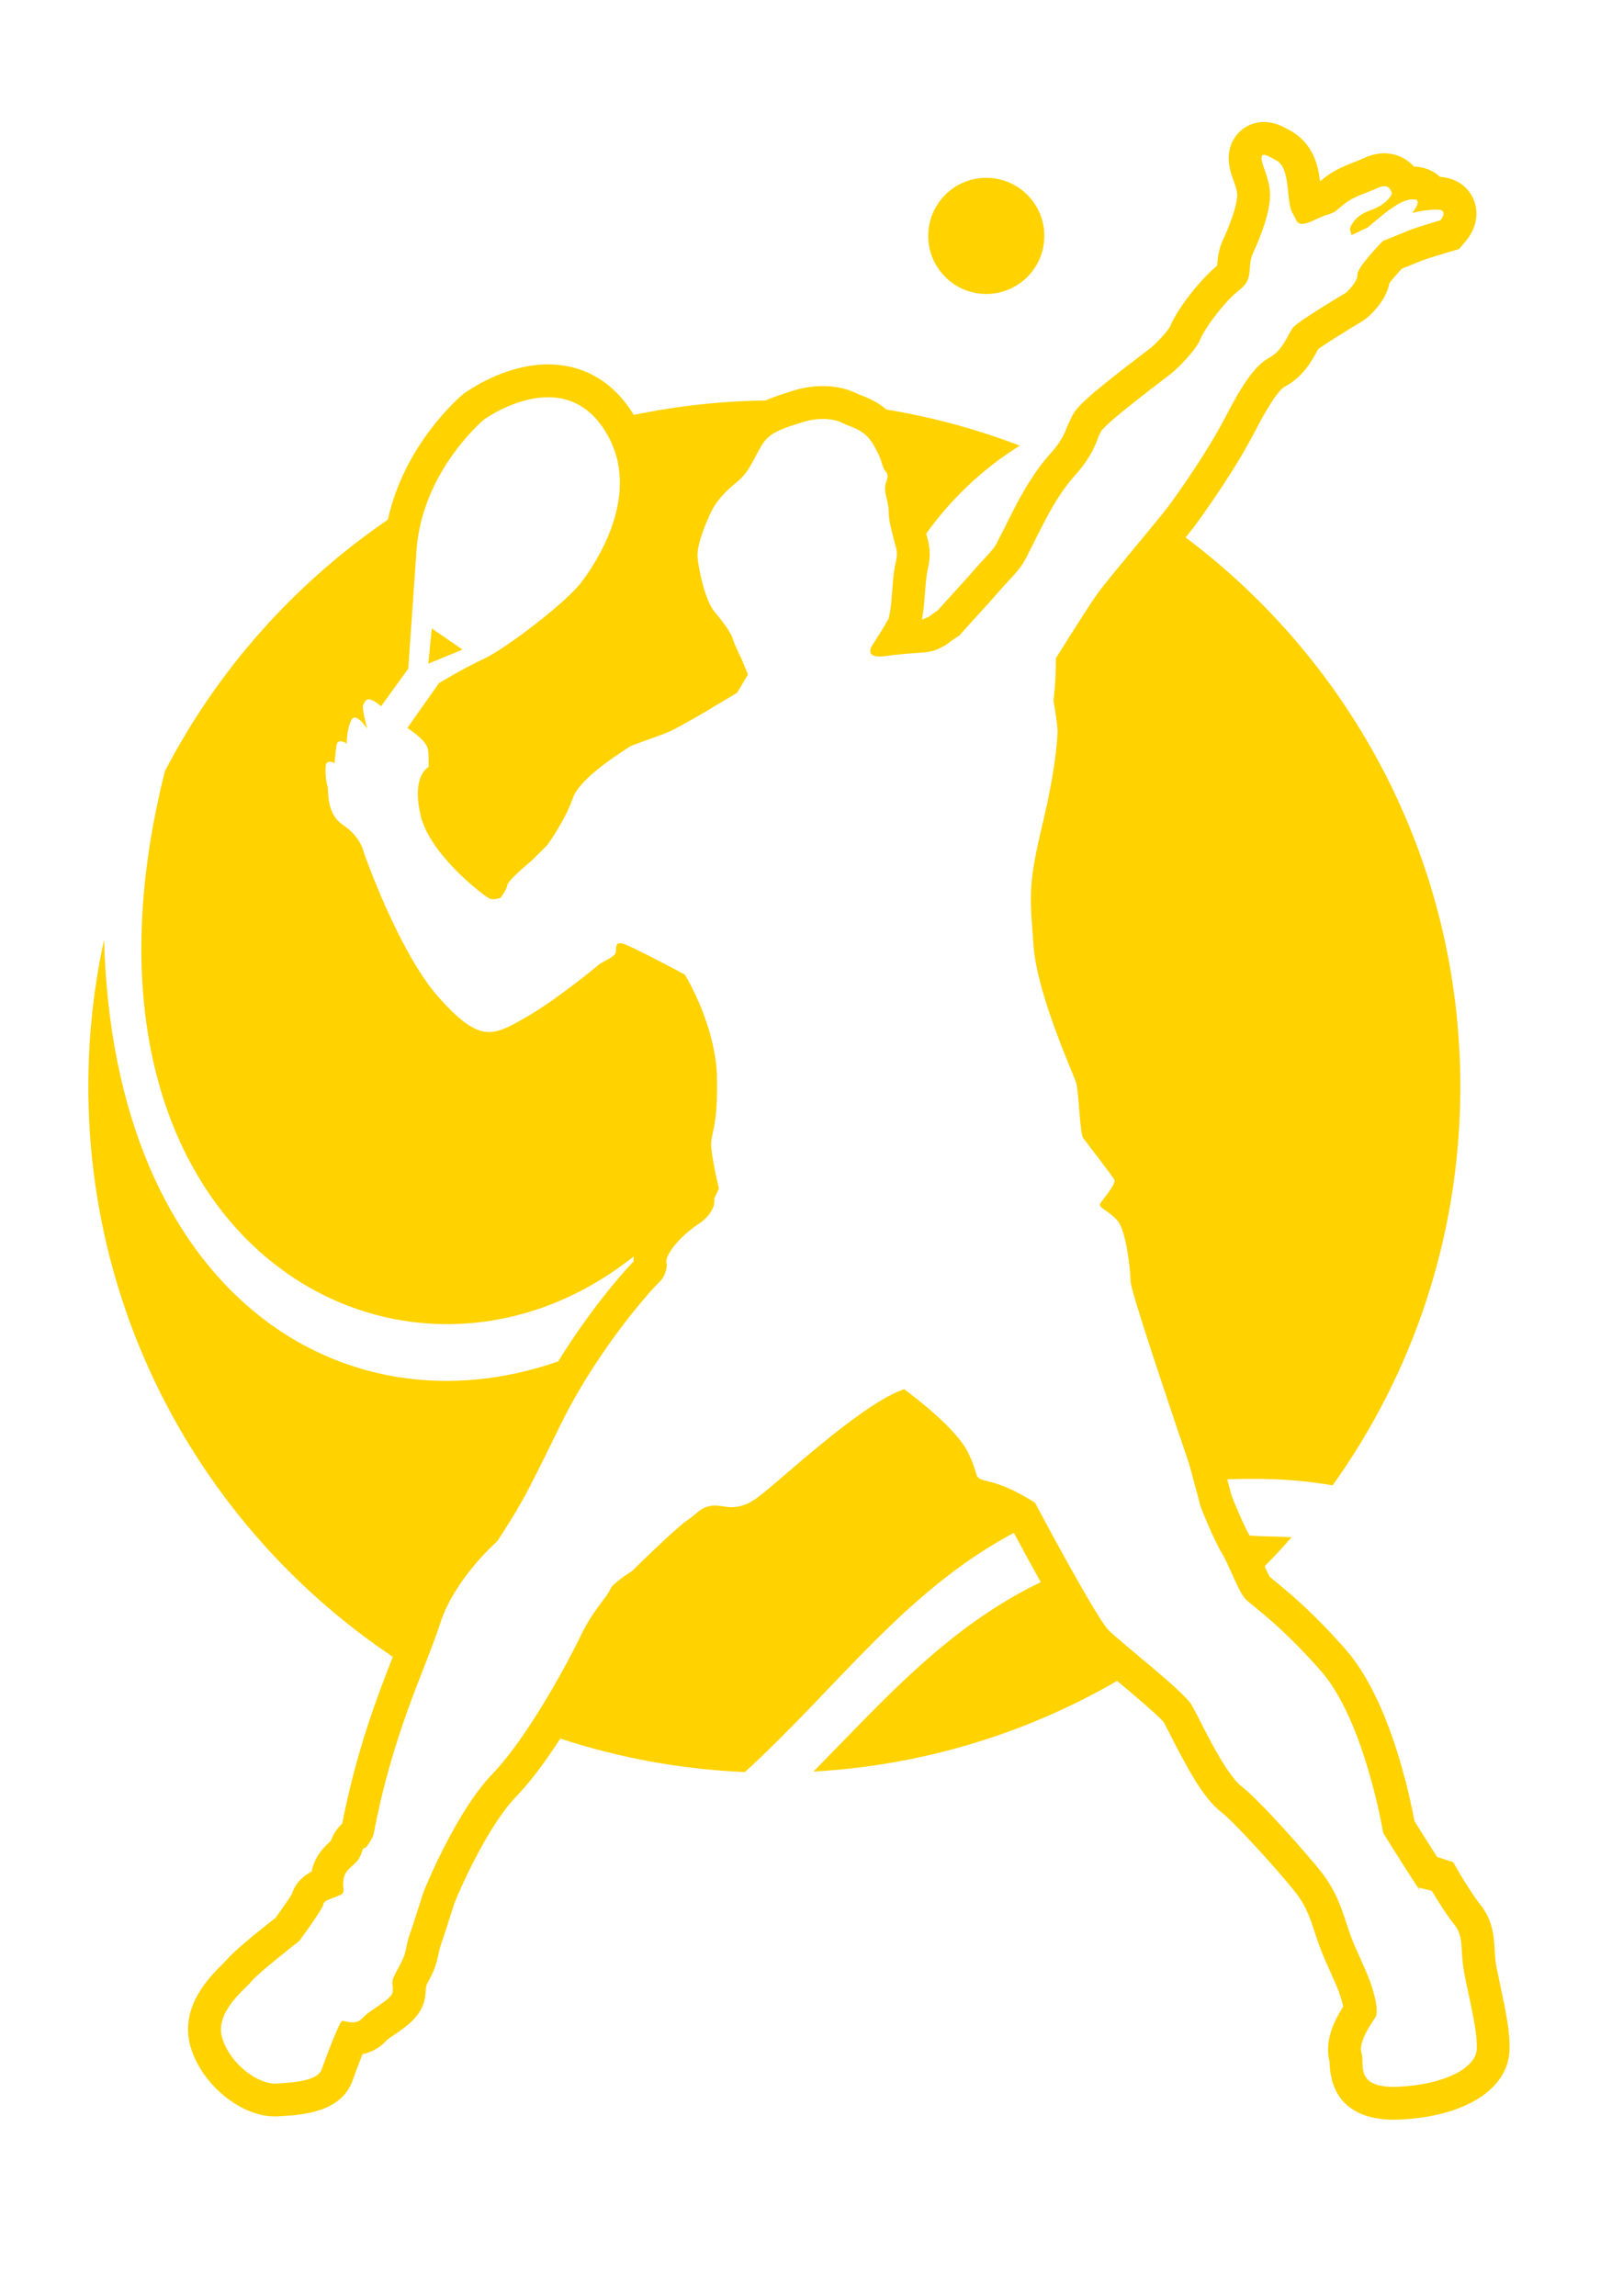 <?xml version="1.0" encoding="UTF-8"?>
<!DOCTYPE svg PUBLIC "-//W3C//DTD SVG 1.1//EN" "http://www.w3.org/Graphics/SVG/1.1/DTD/svg11.dtd">
<!-- Creator: CorelDRAW 2021 (64-Bit) -->
<svg xmlns="http://www.w3.org/2000/svg" xml:space="preserve" width="210mm" height="297mm" version="1.1" style="shape-rendering:geometricPrecision; text-rendering:geometricPrecision; image-rendering:optimizeQuality; fill-rule:evenodd; clip-rule:evenodd"
viewBox="0 0 21000 29700"
 xmlns:xlink="http://www.w3.org/1999/xlink"
 xmlns:xodm="http://www.corel.com/coreldraw/odm/2003">
 <defs>
  <style type="text/css">
   <![CDATA[
    .fil0 {fill:#FFD200;fill-rule:nonzero}
   ]]>
  </style>
 </defs>
 <g id="Capa_x0020_1">
  <path class="fil0" d="M12010.28 3051.53c0,-414.91 336.11,-751.29 751.29,-751.29 414.64,0 751.02,336.38 751.02,751.29 0,414.91 -336.38,751.38 -751.02,751.38 -415.18,0 -751.29,-336.47 -751.29,-751.38zm-6026.02 5352.27l-442.33 181.9 45.23 -456.04 397.1 274.14zm12113.02 18591.42c-588.62,27.96 -434.15,-304.95 -480.62,-437.88 -47.37,-133.11 135.69,-395.41 179.41,-458.9 43.62,-63.12 3.74,-303.7 -117.8,-587.37 -120.91,-283.32 -166.5,-354.28 -242.18,-584.79 -76.04,-231.23 -142.28,-453.29 -333.62,-700.19 -191.88,-246.54 -811.3,-941.65 -1037.46,-1116.34 -226.42,-174.25 -542.77,-874.43 -644.54,-1051.26 -100.78,-177.19 -915.29,-805.7 -1079.21,-972.46 -163.65,-166.77 -948.96,-1644.6 -948.96,-1644.6 0,0 -298.09,-200.42 -566.89,-267.38 -269.25,-66.87 -125.99,-33.3 -301.57,-387.22 -151.36,-305.04 -680.69,-708.64 -826.08,-815.76l-45.59 17.9c-550.25,215.2 -1533.75,1143.06 -1833.71,1371.7 -299.97,228.38 -453.56,97.05 -605.28,117.8 -151.72,20.39 -177.18,92.33 -326.67,193.12 -150.12,100.88 -712.03,655.58 -712.03,655.58 0,0 -256.6,156.43 -281.8,237.46 -25.38,80.75 -218.59,262.57 -374.05,587.02 -154.83,324.18 -682.55,1315.52 -1147.41,1797.03 -464.86,481.51 -867.58,1462.43 -893.04,1533.75 -25.73,72.21 -118.69,377.87 -169.26,521.04 -51.82,144.24 -42.38,180.03 -76.04,287.41 -33.57,107.47 -147,270.49 -154.57,333.27 -7.83,62.5 9.8,44.34 2.23,142.9 -6.86,98.03 -290.53,228.38 -386.95,337.09 -96.43,108.63 -231.86,30.72 -267.29,40.52 -35.8,9.7 -214.85,485.87 -265.42,629.75 -51.82,143.53 -354.64,167.12 -586.75,179.68 -231.86,13.18 -593.7,-248.5 -697.96,-586.13 -104.27,-337.36 292.75,-630.38 380.09,-738.47 87.62,-109.25 616.23,-520.16 616.23,-520.16 0,0 314.12,-425.23 312.87,-479.01 -0.62,-53.69 195.08,-92.96 239.33,-129.02 43.72,-36.77 -1.87,-89.57 22.98,-205.76 24.48,-116.55 140.05,-163.38 192.23,-244.67 52.08,-81.03 42.38,-143.89 77.9,-144.24 35.44,-0.63 113.35,-162.94 113.35,-162.94 252.86,-1344.1 676.59,-2155.41 863.12,-2739.04 185.64,-583.91 740.34,-1067.02 740.34,-1067.02 0,0 234.7,-361.22 269.52,-433.07 34.28,-72.3 17.89,17.54 535.29,-1045.39 517.3,-1063.18 1262.98,-1853.21 1298.15,-1880.54 35.17,-27.34 104.26,-144.42 85.39,-242.81 -20.03,-97.94 163.38,-333.26 410.28,-498.16 247.79,-165.16 208.88,-333.88 208.88,-333.88l60.28 -126.26c0,0 -76.66,-311.54 -98.03,-516.68 -21.64,-204.78 85.12,-224.55 73.19,-912.18 -12.2,-687.19 -416.43,-1340.9 -416.43,-1340.9 0,0 -549.44,-294.26 -747.91,-380.01 -198.19,-86.09 -114.94,64.38 -158.66,118.42 -43.98,54.58 -159.2,92.33 -212.26,137.83 -52.54,45.59 -563.25,465.49 -969.97,695.74 -406.81,230.6 -574.82,304.68 -1094.71,-275.75 -518.82,-580.16 -970.5,-1876.18 -970.5,-1876.18 0,0 -39,-204.79 -265.42,-352.68 -225.26,-148.25 -186,-434.41 -204.78,-505.37 -19.24,-71.05 -29.56,-160.54 -22.62,-258.83 7.21,-98.66 115.21,-37.75 115.21,-37.75 0,0 7.22,-107.38 23.24,-223.93 15.76,-116.19 133.2,-28.58 133.2,-28.58 0,0 -1.24,-186.53 59.03,-303.71 60.64,-117.17 206.12,111.21 206.12,111.21 -87.7,-341.46 -50.93,-298.45 -35.88,-338.34 44.61,-118.06 214.58,47.72 214.58,47.72l352.41 -486.85 106.75 -1529.03c71.68,-1028.37 873.28,-1694.28 873.28,-1694.28 0,0 969.61,-704.82 1528.05,89.21 559.15,794.03 -49.95,1724.74 -259.46,2005.2 -209.5,280.56 -1003.53,877.02 -1259.16,995.43 -268.26,124.03 -590.58,318.85 -590.58,318.85l-410.81 581.41c0,0 218.94,135.33 262.3,257.49 18.52,53.42 12.82,248.15 12.82,248.15 0,0 -221.7,102.12 -105.24,618.45 116.28,516.14 831.51,1056.95 894.29,1082.77 62.5,25.73 142.01,-11.31 142.01,-11.31 0,0 79.15,-99.63 86.99,-162.4 7.48,-62.5 316.26,-317.86 316.26,-317.86l201.67 -200.07c0,0 235.23,-325.78 328.9,-604.38 93.57,-278.24 694.13,-637.32 729.92,-664.66 34.9,-27.6 337.09,-121.8 514.19,-196.59 177.18,-74.44 884.49,-506.62 884.49,-506.62l138.54 -234.7 -83.87 -203.81c0,0 -92.33,-185.99 -111.83,-257.22 -18.79,-71.06 -119.93,-212.09 -238.35,-353.12 -118.78,-140.68 -206.03,-549.98 -217.7,-701.7 -10.95,-151.72 82.9,-385.35 160.54,-556.57 76.92,-170.86 190.98,-288.93 358.01,-425.95 167.48,-136.94 226.51,-343.24 331.13,-496.56 104.26,-153.95 300.23,-201.94 504.75,-267.91 204.16,-66.34 401.11,-51.82 517.66,8.45 117.08,60.28 287.68,75.42 407.08,287.77 119.93,212.26 93.57,230.52 129.99,301.48 37.04,70.69 72.92,60.99 30.45,177.81 -43.36,117.17 30.81,231.76 32.68,365.94 2.49,133.82 21.72,186.89 60.36,347.06 38.29,160.18 65,177.45 31.97,320.98 -32.94,143.62 -39.53,295.6 -54.31,474.3 -14.78,179.05 -39.89,259.81 -39.89,259.81 0,0 -69.45,125.9 -199.8,325.07 -130.62,198.55 136.67,158.31 136.67,158.31 0,0 214.22,-30.45 445.99,-43.63 231.22,-12.91 266.66,-58.14 328.9,-86.1 48.08,-21.63 122.78,-92.95 204.16,-136.94l40.87 -47.1c163.02,-184.03 331.3,-359.7 491.57,-546.86 94.47,-109.96 244.94,-246.9 317.24,-384.46 204.43,-388.2 364.96,-783.08 658.96,-1108.78 123.4,-136.31 234.97,-307.53 294.98,-495.93l29.83 -57.25c61.25,-114.95 847.45,-701.08 913.34,-754.14 66.6,-53.07 314.74,-294.63 373.15,-441.27 57.87,-146.73 324.18,-500.03 511.07,-641.78 186,-141.66 86.72,-291.15 170.24,-471.45 83.25,-180.3 174.96,-424.61 202.65,-584.52 28.22,-160.18 33.92,-255.01 -60.99,-515.08 -95.45,-260.08 42.38,-161.52 146.73,-106.85 104.26,54.05 142.55,161.16 167.03,427.2 24.58,266.04 49.33,232.12 103.37,354.01 53.69,121.54 240.58,-20.12 378.5,-63.12 139.16,-43.37 110.58,-40.87 242.8,-146.74 132.85,-105.86 272.99,-133.2 436.64,-209.77 164.27,-77.02 178.34,79.16 178.34,79.16 0,0 -45.23,130.35 -279.84,213.24 -234.35,82.27 -262.57,242.45 -262.57,242.45l21.37 77.01 205.14 -95.8c0,0 224.55,-192.59 305.3,-246.28 80.05,-54.31 186.54,-126.25 301.48,-120.29 114.68,6.24 -26.71,175.85 -26.71,175.85 0,0 167.12,-45.5 323.83,-43 157.06,2.49 40.87,138.18 40.87,138.18 0,0 -304.69,88.95 -401.11,128.48l-342.97 139.17c0,0 -339.23,343.59 -329.8,437.88 7.84,93.58 -150.2,233.01 -150.2,233.01 0,0 -620.94,367.54 -684.69,451.42 -63.75,84.49 -129.73,294.62 -305.93,388.55 -176.83,93.22 -340.21,327.93 -570.46,772.93 -229.9,444.47 -620.06,997.93 -747.82,1166.03 -126.97,168.28 -718.35,864.01 -882.98,1082.95 -87.61,115.93 -340.84,515.17 -559.42,865.08 2.23,301.22 -30.81,552.21 -30.81,552.21 0,0 59.39,320.62 51.82,419.01 -6.59,98.29 -18.78,446.96 -201.93,1209.3 -183.15,762.6 -153.59,922.51 -107.11,1546.92 47.1,624.42 511.33,1643.71 548.73,1758.92 38.02,115.31 47.72,659.95 92.95,721.83 45.86,61.88 374.76,484.71 402.36,537.78 27.96,53.06 -147,252.51 -181.81,307.18 -34.55,54.04 117.79,95.8 227.67,228.02 109.07,131.95 162.75,630.74 165.25,783.08 2.49,151.36 755.74,2353.6 755.74,2353.6 0,0 133.2,488.72 142.91,533.33 9.7,44.6 186.88,470.2 278.95,620.05 91.97,150.38 213.86,487.74 295.87,584.79 82,96.16 425.33,304.69 990.35,946.73 564.76,642.31 804.45,2093.79 804.45,2093.79 0,0 119.67,194.73 339.86,539.03 220.18,344.57 118.68,167.75 118.68,167.75l170.86 42.02c0,0 165.26,282.69 293.74,441 127.5,158.66 67.84,320.44 127.23,632.34 58.67,310.92 173.35,738.12 159.55,979.32 -13.53,241.29 -420.61,453.91 -1009.85,481.86zm1318.54 -1292.19l-51.46 -248.77c-16.65,-87.61 -21.01,-163.65 -25.46,-237.19 -9.71,-167.39 -22.26,-376.27 -188.49,-582.03 -87.88,-108.99 -215.47,-318.13 -257.5,-389.18l-90.82 -155.73 -207.27 -67.85c-142.02,-221.79 -241.56,-380.72 -293.74,-464.59 -65.62,-356.5 -325.69,-1578.71 -889.83,-2219.42 -423.99,-482.49 -735.89,-738.12 -903.99,-875.41l-76.93 -63.48c-16.03,-26.98 -42.74,-82.27 -67.58,-135.96 120.02,-122.25 236.22,-247.53 349.29,-376.63l-142.28 -6.59c-134.44,-4.09 -265.68,-4.45 -401.11,-15.04 -59.3,-97.41 -200.33,-425.69 -231.49,-512.95l-58.06 -214.57c147.89,-5.61 299.97,-7.48 457.03,-4.99 313.77,4.09 616.58,32.32 906.75,82.63 1040.31,-1453.71 1652.52,-3234.71 1652.52,-5158.89 0,-2905.71 -1396.81,-5484.22 -3554.7,-7103.35l102.75 -129.46c124.02,-164.54 536.44,-743.82 786.19,-1227.47 238.09,-461.47 347.69,-568.85 391.94,-593.07 241.29,-127.86 356.24,-340.74 435.04,-487.12 96.42,-70.7 358.37,-234.97 573.21,-362.2l64.47 -46.84c96.69,-85.74 244.31,-244.05 283.31,-443.76 34.19,-45.58 95.45,-117.52 158.93,-185.99l260.97 -105.87c44.96,-18.52 221.79,-73.45 358.46,-113.07l121.8 -35.8 82.36 -96.42c144.78,-169.26 182.8,-377.25 101.42,-557.2 -74.08,-164.89 -233.73,-268.53 -429.34,-280.46 -80.76,-78.53 -189.74,-126.97 -337.98,-134.45 -96.16,-105.6 -231.85,-170.59 -383.57,-170.59 -86.01,0 -173.71,20.74 -260.7,60.99 -44.88,21.28 -87.62,37.66 -128.48,53.33 -112.72,43.98 -253.49,98.3 -393.55,209.5l-47.45 39.27c-26.36,-218.32 -94.83,-506 -408.59,-669.02 -76.04,-41.76 -180.66,-98.92 -316.97,-98.92 -149.5,0 -288.66,72.21 -372.8,192.49 -149.23,213.34 -60.37,457.39 -26.71,549.36 64.1,173.71 59.65,197.31 42.11,296.23 -17.89,103.99 -89.57,305.93 -170.24,479.64 -64.1,138.81 -73.18,260.7 -79.51,341.72 -229.27,190.1 -522.02,567.88 -607.14,785.31 -31.43,60.9 -183.15,222.05 -246.27,273.52l-71.59 54.67c-773.37,588.62 -887.7,710.87 -952.07,832.67l-60.28 127.59c-35.52,112.1 -108.09,232.74 -204.78,339.85 -268.89,297.47 -434.15,628.51 -593.97,948.6 -41.49,81.91 -82.62,164.54 -125.72,246.54 -26,48.97 -104.88,133.83 -162.93,195.35 -36.51,38.64 -70.7,75.68 -100.88,110.85 -91.36,106.22 -185.65,209.24 -279.85,312.25l-208.61 230.88c-36.42,23.86 -68.11,47.1 -120.91,86.72l-83.87 32.94c10.68,-57.16 21.99,-134.71 30.18,-234.34l8.19 -100.17c9.44,-122.16 16.92,-227.76 36.68,-313.14 46.57,-200.42 22.98,-313.15 -19.41,-464.6 379.39,-530.48 819.14,-893.57 1210.19,-1137.98 -550.6,-211.37 -1127.56,-369.05 -1725,-467.08 -123.14,-105.87 -248.77,-153.86 -330.15,-185.29 -16.29,-6.32 -32.67,-11.66 -46.47,-18.88 -126.26,-65.35 -280.47,-99.54 -446.08,-99.54 -132.48,0 -266.04,21.64 -397.9,63.75l-59.39 19.14c-88.86,28.32 -187.24,59.04 -283.67,103.64 -584.17,7.3 -1154.01,71.95 -1705.5,186.89 -19.5,-32.59 -40.51,-64.37 -62.86,-95.8 -256.61,-364.96 -618.81,-558.08 -1046.9,-558.08 -554.07,0 -1026.5,331.66 -1100.58,386.33 -34.28,28.84 -757.62,640.44 -971.84,1622.34 -1210.28,826.7 -2205.97,1944.92 -2884.7,3254.11 -1515.23,6014.09 2960.65,8565.88 5929.58,6380.65l137.3 -102.75c-2.85,21.37 -4.1,43.09 -4.1,65 -180.92,186.62 -588.35,666.26 -974.06,1292.28 -2797.09,975.93 -5751.24,-888.59 -5875.9,-5455.64 -133.46,612.12 -203.53,1247.94 -203.53,1899.95 0,3074.8 1563.93,5784.19 3939.43,7377.06 -200.96,514.45 -468.96,1209.92 -654.6,2157.9 -55.83,49.23 -108.36,119.93 -149.14,226.15 -71.05,63.39 -202.91,181.81 -247.25,393.81 -100.79,54.4 -211.02,143.26 -253.13,289.28 -38.02,61.88 -125.01,188.22 -213.6,309.76 -250.37,195.97 -546.51,437.88 -636.08,548.38l-45.5 46.21c-171.48,169.61 -573.57,566.63 -413.04,1088.38 148.51,479.91 646.05,886.1 1086.78,886.1l40.51 -1.34c304.96,-16.65 815.14,-45.23 964.01,-462.01 34.81,-99.54 85.38,-232.74 129.37,-342.08 123.49,-26 233.36,-89.21 314.47,-181.19 16.3,-15.4 69.99,-52.17 105.78,-76.66 166.5,-113.7 373.51,-255.09 393.63,-518.55 2.5,-38.64 3.39,-70.43 16.3,-124.38 41.49,-76.4 88.59,-163.03 117.79,-255.72 19.77,-63.75 29.21,-109.34 38.29,-155.46 7.92,-38.64 12.91,-61.61 31.78,-116.55 31.08,-86.72 76.31,-229.27 114.33,-348.93l54.31 -169.35c52.8,-140.68 422.12,-993.21 799.73,-1383.63 192.5,-199.71 391.31,-472.07 572.59,-752.27 756.37,248.5 1557.61,397.63 2388.42,433.16 1198.97,-1093.73 2062.45,-2338.46 3479.91,-3094.56 113.79,211.73 233.1,431.65 348.05,637.32 -1208.06,584.26 -2026.57,1522.44 -2940.89,2451.01 1426.28,-80.49 2761.57,-497.54 3929.37,-1172.88 192.86,161.15 526.48,441.26 604.65,536.18l80.4 156.08c226.78,445.98 433.52,829.55 665.91,1008.61 174.96,134.71 764.2,787.44 961.77,1040.57 135.7,174.96 186.89,333 265.16,571.35 57.78,176.56 102.39,276.73 160.17,403.96l95.18 215.47c51.82,121.27 79.42,219.56 91.98,280.2 -130.35,207.01 -242.8,455.78 -176.47,715.85 12.55,651.13 523,748.18 826.35,748.18l87.34 -2.23c831.79,-39.53 1386.13,-385.7 1413.82,-882.26 13.18,-235.95 -51.55,-540.63 -115.04,-834.28z"/>
 </g>
</svg>
